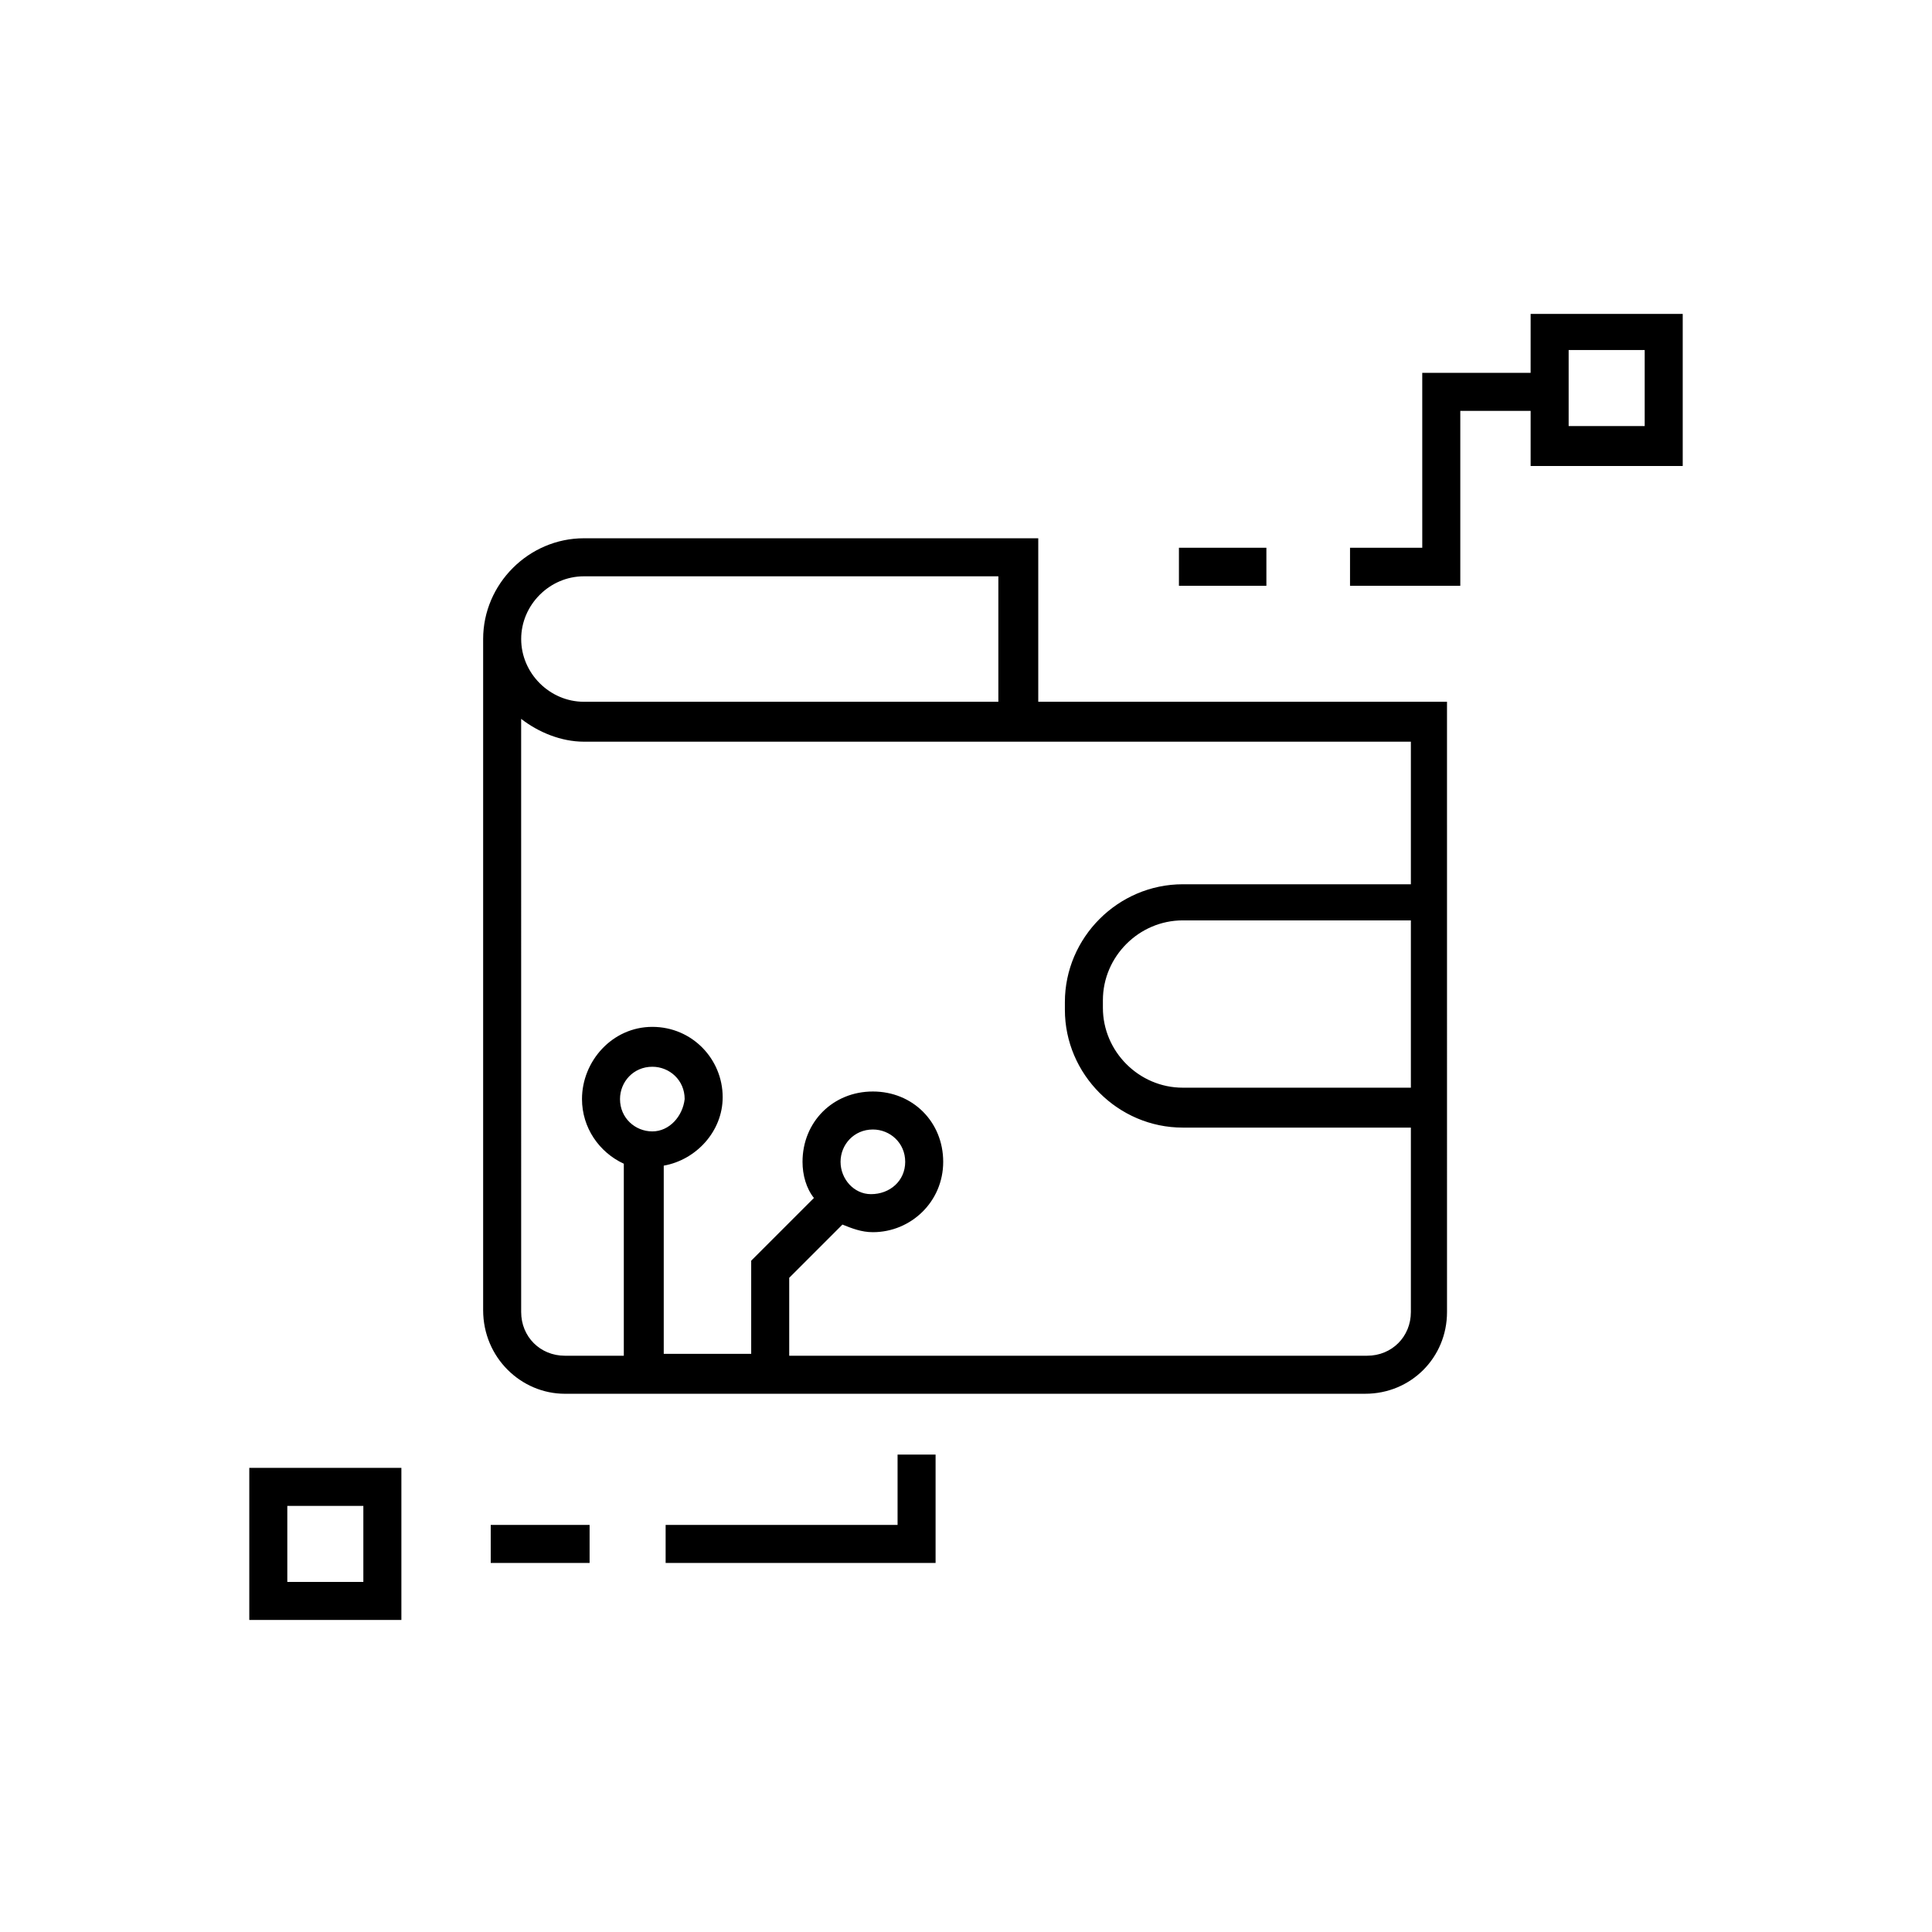 <?xml version="1.0" encoding="UTF-8"?>
<!-- Uploaded to: SVG Repo, www.svgrepo.com, Generator: SVG Repo Mixer Tools -->
<svg fill="#000000" width="800px" height="800px" version="1.1" viewBox="144 144 512 512" xmlns="http://www.w3.org/2000/svg">
 <g>
  <path d="m456.43 289.16h23.176v10.078h-23.176z"/>
  <path d="m549.63 242.81h-28.719l0.004 46.352h-19.145v10.078h29.223v-46.352h18.641v14.609h40.305v-40.305h-40.305zm10.078-6.043h20.152v20.152h-20.152z"/>
  <path d="m250.37 533h-40.305v40.305h40.305zm-10.078 30.23h-20.152v-20.152h20.152z"/>
  <path d="m320.4 548.12v10.078h71.539v-28.719h-10.074v18.641z"/>
  <path d="m274.05 548.12h26.199v10.078h-26.199z"/>
  <path d="m293.7 513.36h212.11c12.09 0 21.664-9.574 21.664-21.664l-0.004-161.72h-108.32v-43.328h-120.41c-14.609 0-26.703 12.09-26.703 26.703v0.504 177.34c0 12.598 10.074 22.168 21.664 22.168zm23.176-69.527c-4.535 0-8.566-3.527-8.566-8.566 0-4.535 3.527-8.566 8.566-8.566 4.535 0 8.566 3.527 8.566 8.566-0.508 4.539-4.035 8.566-8.566 8.566zm201.02-11.586h-60.457c-11.586 0-21.16-9.574-21.16-21.16v-2.016c0-11.586 9.574-21.16 21.16-21.16h60.457zm0-53.906h-60.457c-17.129 0-31.234 14.105-31.234 31.234v2.016c0 17.129 14.105 31.234 31.234 31.234h60.457v48.871c0 6.551-5.039 11.586-11.586 11.586l-153.16 0.004v-20.656l14.105-14.105c2.519 1.008 5.039 2.016 8.062 2.016 10.078 0 18.641-8.062 18.641-18.641s-8.062-18.641-18.641-18.641-18.641 8.062-18.641 18.641c0 3.527 1.008 7.055 3.023 9.574l-16.625 16.625v24.688h-23.176v-49.879c8.566-1.512 15.617-9.07 15.617-18.137 0-10.078-8.062-18.641-18.641-18.641-10.582-0.004-18.641 9.062-18.641 19.141 0 7.559 4.535 14.105 11.082 17.129v50.883h-15.617c-6.551 0-11.586-5.039-11.586-11.586l-0.004-157.19c4.535 3.527 10.578 6.047 16.625 6.047h219.16zm-151.14 73.555c0-4.535 3.527-8.566 8.566-8.566 4.535 0 8.566 3.527 8.566 8.566-0.004 5.039-4.031 8.566-9.07 8.566-4.535 0-8.062-4.031-8.062-8.566zm-68.012-155.17h109.83v33.25h-109.83c-9.07 0-16.625-7.559-16.625-16.625-0.004-9.07 7.555-16.625 16.625-16.625z"/>
 </g>
</svg>